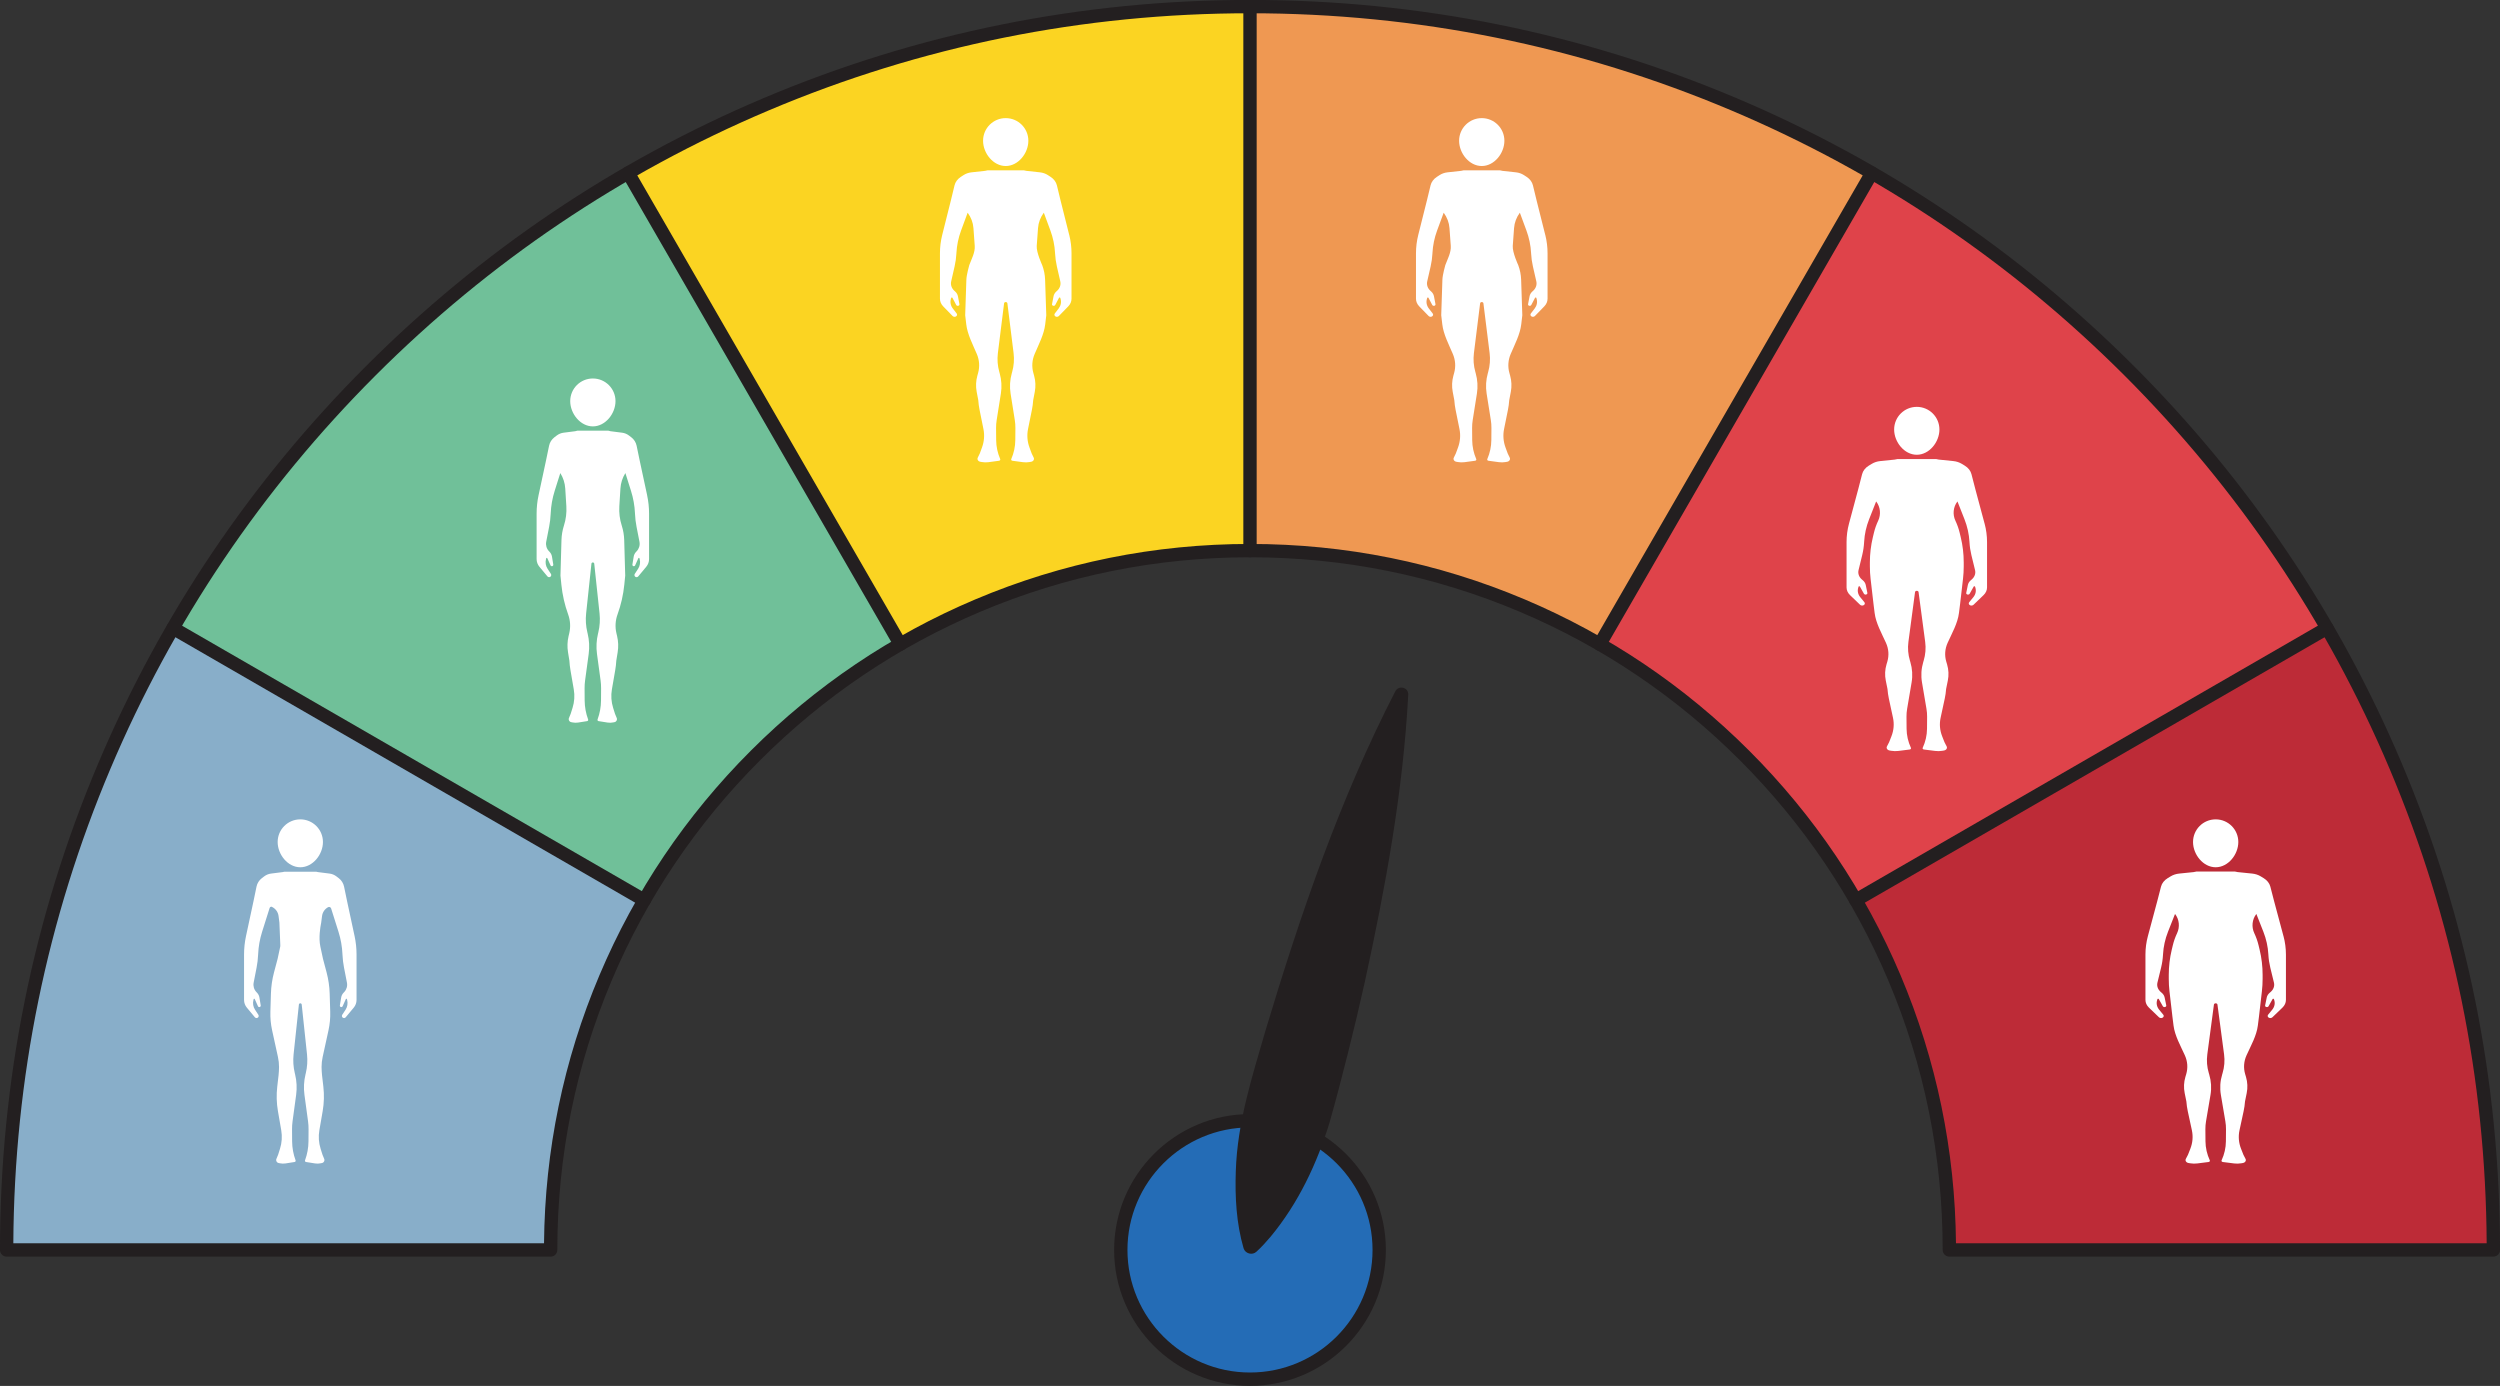 <?xml version="1.0" encoding="UTF-8"?>
<!DOCTYPE svg PUBLIC '-//W3C//DTD SVG 1.0//EN'
          'http://www.w3.org/TR/2001/REC-SVG-20010904/DTD/svg10.dtd'>
<svg data-name="Layer 1" height="1039.1" preserveAspectRatio="xMidYMid meet" version="1.0" viewBox="62.8 480.5 1874.4 1039.1" width="1874.4" xmlns="http://www.w3.org/2000/svg" xmlns:xlink="http://www.w3.org/1999/xlink" zoomAndPan="magnify"
><rect x="62.8" y="480.5" width="1874.4" height="1039.1" fill="#333333" stroke="none"/><g id="change1_1"
  ><path d="m1461.439,611.443c-32.166-18.423-65.507-34.946-99.94-49.511-113.429-47.977-233.858-72.508-357.999-72.961v400.884c70.019.45,137.949,14.386,201.96,41.46,19.102,8.079,37.607,17.225,55.481,27.394l200.498-347.266Z" fill="#ef9852"
  /></g
  ><g id="change2_1"
  ><path d="m996.5,488.972c-124.141.453-244.57,24.984-357.999,72.961-34.434,14.564-67.774,31.088-99.94,49.511l200.497,347.266c17.874-10.169,36.381-19.314,55.482-27.394,64.011-27.074,131.941-41.01,201.96-41.46v-400.884Z" fill="#fbd422"
  /></g
  ><g id="change3_1"
  ><path d="m532.507,614.958c-68.796,40.099-132.147,88.944-189.211,146.008-57.063,57.064-105.91,120.416-146.009,189.212l347.251,200.489c22.646-38.598,50.153-74.162,82.224-106.233,32.071-32.071,67.636-59.578,106.233-82.225l-200.488-347.251Z" fill="#70c099"
  /></g
  ><g id="change4_1"
  ><path d="m193.772,956.232c-18.423,32.165-34.946,65.506-49.511,99.939-47.978,113.433-72.523,233.854-72.975,357.999h400.887c.448-70.021,14.395-137.946,41.47-201.959,8.08-19.102,17.226-37.608,27.395-55.482l-347.266-200.497Z" fill="#88aec9"
  /></g
  ><g id="change5_1"
  ><path d="m1806.228,956.232l-347.266,200.497c10.169,17.874,19.314,36.381,27.395,55.482,27.075,64.013,41.021,131.938,41.47,201.959h400.887c-.451-124.146-24.997-244.566-72.975-357.999-14.564-34.434-31.088-67.774-49.511-99.939Z" fill="#bd2b37"
  /></g
  ><g id="change6_1"
  ><path d="m1802.713,950.178c-40.099-68.796-88.945-132.147-146.009-189.212-57.063-57.063-120.415-105.909-189.211-146.008l-200.489,347.251c38.599,22.646,74.163,50.153,106.234,82.225,32.07,32.071,59.577,67.636,82.224,106.233l347.251-200.489Z" fill="#df434a"
  /></g
  ><g fill="#fff" id="change7_3"
  ><path d="m524.28,781.25c0,9.377-7.601,18.936-16.978,18.936s-16.978-9.559-16.978-18.936,7.601-16.978,16.978-16.978,16.978,7.601,16.978,16.978Z"
    /><path d="m547.995,851.793l-5.589-26.034-2.289-11.061c-.522-2.521-1.937-4.769-3.985-6.329l-1.774-1.351c-1.492-1.137-3.258-1.861-5.119-2.098l-8.694-1.11c-.56-.072-1.102-.208-1.618-.398h-23.256c-.516.19-1.057.326-1.618.398l-8.694,1.11c-1.861.238-3.626.961-5.119,2.098l-1.774,1.351c-2.048,1.56-3.463,3.808-3.985,6.329l-2.289,11.061-5.589,26.034c-.975,4.543-1.467,9.176-1.467,13.823v34.049c0,2.095.733,4.123,2.073,5.733l6.022,7.238c.482.579,1.301.792,1.978.461.879-.429,1.173-1.525.642-2.333l-2.476-3.768c-1.404-2.137-1.844-4.766-1.211-7.243l.169-.663c.102-.401.653-.449.822-.071l2.401,5.335c.207.46.694.753,1.192.666.593-.104.981-.662.885-1.244l-.975-5.93c-.22-1.337-.837-2.577-1.77-3.559l-.489-.514c-1.794-1.886-2.564-4.524-2.065-7.079l2.189-11.221c.625-3.204,1.012-6.45,1.156-9.711l.014-.312c.255-5.745,1.261-11.432,2.991-16.917l4.209-13.338c2.181,3.475,3.457,7.441,3.711,11.536l.827,13.341c.303,4.884-.306,9.782-1.796,14.443l-.002.005c-1.127,3.524-1.751,7.189-1.856,10.888l-.755,26.669.676,6.762c.763,7.63,2.472,15.136,5.086,22.344h0c1.645,4.536,1.928,9.454.814,14.149-.162.682-.325,1.369-.484,2.039-.943,3.97-1.091,8.087-.438,12.115l1.023,6.302c.14,2.435.416,4.864.832,7.274l2.475,14.331c.8,4.631.48,9.387-.933,13.869l-1.406,4.46-1.298,3.142c-.537,1.3.236,2.769,1.612,3.061l1.004.214c1.398.297,2.839.335,4.251.111l6.801-1.078c.58-.092.93-.69.726-1.241-1.687-4.57-2.566-9.399-2.597-14.271l-.057-9.047c-.013-1.974.114-3.946.379-5.901l2.696-19.895c.689-5.087.428-10.258-.77-15.249l-.241-1.003c-1.105-4.604-1.413-9.363-.912-14.071l3.976-37.345c.068-.634.563-.952,1.058-.952s.991.317,1.058.952l3.976,37.345c.501,4.708.193,9.467-.912,14.071l-.241,1.003c-1.198,4.992-1.459,10.162-.77,15.249l2.696,19.895c.265,1.956.392,3.928.379,5.901l-.057,9.047c-.031,4.872-.91,9.701-2.597,14.271-.203.55.147,1.149.726,1.241l6.801,1.078c1.412.224,2.853.186,4.251-.111l1.004-.214c1.376-.293,2.149-1.761,1.612-3.061l-1.298-3.142-1.406-4.46c-1.413-4.482-1.733-9.238-.933-13.869l2.475-14.331c.416-2.41.692-4.838.832-7.274l1.023-6.302c.654-4.028.505-8.145-.438-12.115-.159-.67-.322-1.356-.484-2.039-1.115-4.695-.832-9.613.814-14.149h0c2.615-7.208,4.323-14.714,5.086-22.344l.676-6.762-.755-26.669c-.105-3.698-.729-7.364-1.856-10.888l-.002-.005c-1.49-4.661-2.099-9.559-1.796-14.443l.827-13.341c.254-4.095,1.53-8.061,3.711-11.536l4.209,13.338c1.731,5.484,2.736,11.172,2.991,16.917l.014.312c.145,3.261.531,6.507,1.156,9.711l2.189,11.221c.499,2.555-.271,5.193-2.065,7.079l-.489.514c-.934.982-1.551,2.222-1.77,3.559l-.975,5.93c-.096.582.292,1.14.885,1.244.497.087.984-.206,1.192-.666l2.401-5.335c.17-.377.72-.33.822.071l.169.663c.633,2.477.193,5.106-1.211,7.243l-2.476,3.768c-.531.808-.237,1.904.642,2.333.677.33,1.496.118,1.978-.461l6.022-7.238c1.34-1.61,2.073-3.639,2.073-5.733v-34.049c0-4.646-.492-9.28-1.467-13.823Z"
  /></g
  ><g fill="#fff" id="change7_2"
  ><path d="m833.823,586.036c0,9.377-7.601,18.936-16.978,18.936s-16.978-9.559-16.978-18.936,7.601-16.978,16.978-16.978,16.978,7.601,16.978,16.978Z"
    /><path d="m864.444,656.58l-6.537-26.034-2.677-11.061c-.61-2.521-2.265-4.769-4.661-6.329l-2.075-1.351c-1.746-1.137-3.811-1.861-5.987-2.098l-10.169-1.11c-.655-.072-1.288-.208-1.892-.398h-27.202c-.604.19-1.237.326-1.892.398l-10.169,1.11c-2.177.238-4.242.961-5.987,2.098l-2.075,1.351c-2.395,1.56-4.051,3.808-4.661,6.329l-2.677,11.061-6.537,26.034c-1.141,4.543-1.716,9.176-1.716,13.823v34.049c0,2.095.858,4.123,2.425,5.733l7.044,7.238c.564.579,1.522.792,2.314.461,1.028-.429,1.372-1.525.751-2.333l-2.897-3.768c-1.642-2.137-2.157-4.766-1.417-7.243l.198-.663c.12-.401.763-.449.962-.071l2.808,5.335c.242.46.812.753,1.394.666.694-.104,1.148-.662,1.036-1.244l-1.14-5.93c-.257-1.337-.979-2.577-2.071-3.559l-.572-.514c-2.099-1.886-2.999-4.524-2.416-7.079l2.561-11.221c.731-3.204,1.183-6.45,1.353-9.711l.016-.312c.298-5.745,1.475-11.432,3.499-16.917l4.923-13.338c2.551,3.475,4.043,7.441,4.34,11.536l.968,13.341c.354,4.884-2.358,9.782-4.101,14.443,0,0-2.05,7.194-2.173,10.893l-.883,26.669.791,6.762c.892,7.63,4.891,15.136,7.95,22.344h0c1.925,4.536,2.255,9.454.952,14.149-.19.682-.38,1.369-.566,2.039-1.103,3.97-1.276,8.087-.512,12.115l1.197,6.302c.164,2.435.487,4.864.973,7.274l2.895,14.331c.935,4.631.561,9.387-1.091,13.869l-1.645,4.46-1.518,3.142c-.628,1.3.277,2.769,1.886,3.061l1.174.214c1.635.297,3.321.335,4.972.111l7.955-1.078c.678-.092,1.087-.69.85-1.241-1.974-4.57-3.002-9.399-3.038-14.271l-.067-9.047c-.015-1.974.134-3.946.444-5.901l3.153-19.895c.806-5.087.501-10.258-.9-15.249l-.282-1.003c-1.292-4.604-1.653-9.363-1.067-14.071l4.651-37.345c.079-.634.658-.952,1.238-.952s1.159.317,1.238.952l4.651,37.345c.586,4.708.225,9.467-1.067,14.071l-.282,1.003c-1.401,4.992-1.707,10.162-.9,15.249l3.153,19.895c.31,1.956.458,3.928.444,5.901l-.067,9.047c-.036,4.872-1.064,9.701-3.038,14.271-.238.55.172,1.149.85,1.241l7.955,1.078c1.651.224,3.337.186,4.972-.111l1.174-.214c1.609-.293,2.514-1.761,1.886-3.061l-1.518-3.142-1.645-4.46c-1.653-4.482-2.027-9.238-1.091-13.869l2.895-14.331c.487-2.41.81-4.838.973-7.274l1.197-6.302c.765-4.028.591-8.145-.512-12.115-.186-.67-.377-1.356-.566-2.039-1.304-4.695-.973-9.613.952-14.149h0c3.059-7.208,7.057-14.714,7.95-22.344l.791-6.762-.883-26.669c-.122-3.698-.853-7.364-2.171-10.888,0,0-4.457-9.564-4.103-14.448l.968-13.341c.297-4.095,1.789-8.061,4.34-11.536l4.923,13.338c2.024,5.484,3.201,11.172,3.499,16.917l.016.312c.169,3.261.621,6.507,1.353,9.711l2.561,11.221c.583,2.555-.317,5.193-2.416,7.079l-.572.514c-1.092.982-1.814,2.222-2.071,3.559l-1.14,5.93c-.112.582.342,1.14,1.036,1.244.581.087,1.152-.206,1.394-.666l2.808-5.335c.199-.377.842-.33.962.071l.198.663c.74,2.477.226,5.106-1.417,7.243l-2.897,3.768c-.621.808-.277,1.904.751,2.333.792.33,1.75.118,2.314-.461l7.044-7.238c1.567-1.61,2.425-3.639,2.425-5.733v-34.049c0-4.646-.575-9.28-1.716-13.823Z"
  /></g
  ><g fill="#fff" id="change7_4"
  ><path d="m1190.735,586.036c0,9.377-7.601,18.936-16.978,18.936s-16.978-9.559-16.978-18.936,7.601-16.978,16.978-16.978,16.978,7.601,16.978,16.978Z"
    /><path d="m1221.356,656.58l-6.537-26.034-2.677-11.061c-.61-2.521-2.265-4.769-4.661-6.329l-2.075-1.351c-1.746-1.137-3.811-1.861-5.987-2.098l-10.169-1.11c-.655-.072-1.288-.208-1.892-.398h-27.202c-.604.19-1.237.326-1.892.398l-10.169,1.11c-2.177.238-4.242.961-5.987,2.098l-2.075,1.351c-2.395,1.56-4.051,3.808-4.661,6.329l-2.677,11.061-6.537,26.034c-1.141,4.543-1.716,9.176-1.716,13.823v34.049c0,2.095.858,4.123,2.425,5.733l7.044,7.238c.564.579,1.522.792,2.314.461,1.028-.429,1.372-1.525.751-2.333l-2.897-3.768c-1.642-2.137-2.157-4.766-1.417-7.243l.198-.663c.12-.401.763-.449.962-.071l2.808,5.335c.242.46.812.753,1.394.666.694-.104,1.148-.662,1.036-1.244l-1.14-5.93c-.257-1.337-.979-2.577-2.071-3.559l-.572-.514c-2.099-1.886-2.999-4.524-2.416-7.079l2.561-11.221c.731-3.204,1.183-6.45,1.353-9.711l.016-.312c.298-5.745,1.475-11.432,3.499-16.917l4.923-13.338c2.551,3.475,4.043,7.441,4.34,11.536l.968,13.341c.354,4.884-2.358,9.782-4.101,14.443,0,0-2.05,7.194-2.173,10.893l-.883,26.669.791,6.762c.892,7.63,4.891,15.136,7.95,22.344h0c1.925,4.536,2.255,9.454.952,14.149-.19.682-.38,1.369-.566,2.039-1.103,3.97-1.276,8.087-.512,12.115l1.197,6.302c.164,2.435.487,4.864.973,7.274l2.895,14.331c.935,4.631.561,9.387-1.091,13.869l-1.645,4.46-1.518,3.142c-.628,1.3.277,2.769,1.886,3.061l1.174.214c1.635.297,3.321.335,4.972.111l7.955-1.078c.678-.092,1.087-.69.85-1.241-1.974-4.57-3.002-9.399-3.038-14.271l-.067-9.047c-.015-1.974.134-3.946.444-5.901l3.153-19.895c.806-5.087.501-10.258-.9-15.249l-.282-1.003c-1.292-4.604-1.653-9.363-1.067-14.071l4.651-37.345c.079-.634.658-.952,1.238-.952s1.159.317,1.238.952l4.651,37.345c.586,4.708.225,9.467-1.067,14.071l-.282,1.003c-1.401,4.992-1.707,10.162-.9,15.249l3.153,19.895c.31,1.956.458,3.928.444,5.901l-.067,9.047c-.036,4.872-1.064,9.701-3.038,14.271-.238.55.172,1.149.85,1.241l7.955,1.078c1.651.224,3.337.186,4.972-.111l1.174-.214c1.609-.293,2.514-1.761,1.886-3.061l-1.518-3.142-1.645-4.46c-1.653-4.482-2.027-9.238-1.091-13.869l2.895-14.331c.487-2.41.81-4.838.973-7.274l1.197-6.302c.765-4.028.591-8.145-.512-12.115-.186-.67-.377-1.356-.566-2.039-1.304-4.695-.973-9.613.952-14.149h0c3.059-7.208,7.057-14.714,7.95-22.344l.791-6.762-.883-26.669c-.122-3.698-.853-7.364-2.171-10.888,0,0-4.457-9.564-4.103-14.448l.968-13.341c.297-4.095,1.789-8.061,4.34-11.536l4.923,13.338c2.024,5.484,3.201,11.172,3.499,16.917l.016.312c.169,3.261.621,6.507,1.353,9.711l2.561,11.221c.583,2.555-.317,5.193-2.416,7.079l-.572.514c-1.092.982-1.814,2.222-2.071,3.559l-1.14,5.93c-.112.582.342,1.14,1.036,1.244.581.087,1.152-.206,1.394-.666l2.808-5.335c.199-.377.842-.33.962.071l.198.663c.74,2.477.226,5.106-1.417,7.243l-2.897,3.768c-.621.808-.277,1.904.751,2.333.792.33,1.75.118,2.314-.461l7.044-7.238c1.567-1.61,2.425-3.639,2.425-5.733v-34.049c0-4.646-.575-9.28-1.716-13.823Z"
  /></g
  ><g fill="#fff" id="change7_5"
  ><path d="m1741.004,1111.801c0,9.377-7.601,18.936-16.978,18.936s-16.978-9.559-16.978-18.936,7.601-16.978,16.978-16.978,16.978,7.601,16.978,16.978Z"
    /><path d="m1774.852,1182.344l-6.98-26.034-2.858-11.061c-.651-2.521-2.419-4.769-4.977-6.329l-2.215-1.351c-1.864-1.137-4.069-1.861-6.393-2.098l-10.858-1.11c-.7-.072-1.376-.208-2.021-.398h-29.047c-.645.19-1.321.326-2.021.398l-10.858,1.11c-2.324.238-4.529.961-6.393,2.098l-2.215,1.351c-2.558,1.56-4.325,3.808-4.977,6.329l-2.858,11.061-6.98,26.034c-1.218,4.543-1.832,9.176-1.832,13.823v34.049c0,2.095.916,4.123,2.589,5.733l7.521,7.238c.602.579,1.625.792,2.471.461,1.098-.429,1.464-1.525.801-2.333l-3.093-3.768c-1.754-2.137-2.303-4.766-1.513-7.243l.211-.663c.128-.401.815-.449,1.027-.071l2.999,5.335c.259.46.867.753,1.488.666.741-.104,1.225-.662,1.106-1.244l-1.217-5.93c-.274-1.337-1.045-2.577-2.211-3.559l-.611-.514c-2.241-1.886-3.202-4.524-2.58-7.079l2.734-11.221c.781-3.204,1.264-6.45,1.444-9.711l.017-.312c.318-5.745,1.574-11.432,3.736-16.917l5.257-13.338c.021.027.042.054.063.081,3.143,4.045,3.687,9.698,1.465,14.379h0c-1.358,2.861-2.421,5.869-3.17,8.972l-.803,3.326c-1.493,6.184-2.249,12.542-2.249,18.925v3.03c0,3.106.179,6.209.536,9.292l2.185,18.877.845,6.762c.953,7.63,5.223,15.136,8.489,22.344h0c2.055,4.536,2.408,9.454,1.016,14.149-.202.682-.406,1.369-.605,2.039-1.178,3.97-1.363,8.087-.546,12.115l1.278,6.302c.175,2.435.52,4.864,1.039,7.274l3.091,14.331c.999,4.631.599,9.387-1.165,13.869l-1.756,4.46-1.621,3.142c-.671,1.3.295,2.769,2.014,3.061l1.254.214c1.746.297,3.546.335,5.309.111l8.494-1.078c.724-.092,1.161-.69.907-1.241-2.108-4.57-3.205-9.399-3.244-14.271l-.071-9.047c-.016-1.974.143-3.946.474-5.901l3.367-19.895c.861-5.087.535-10.258-.961-15.249l-.301-1.003c-1.38-4.604-1.765-9.363-1.139-14.071l4.966-37.345c.084-.634.703-.952,1.322-.952s1.238.317,1.322.952l4.966,37.345c.626,4.708.241,9.467-1.139,14.071l-.301,1.003c-1.496,4.992-1.823,10.162-.961,15.249l3.367,19.895c.331,1.956.489,3.928.474,5.901l-.071,9.047c-.039,4.872-1.136,9.701-3.244,14.271-.254.55.183,1.149.907,1.241l8.494,1.078c1.763.224,3.563.186,5.309-.111l1.254-.214c1.718-.293,2.684-1.761,2.014-3.061l-1.621-3.142-1.756-4.46c-1.765-4.482-2.164-9.238-1.165-13.869l3.091-14.331c.52-2.41.864-4.838,1.039-7.274l1.278-6.302c.817-4.028.631-8.145-.546-12.115-.198-.67-.402-1.356-.605-2.039-1.392-4.695-1.039-9.613,1.016-14.149h0c3.266-7.208,7.536-14.714,8.489-22.344l.845-6.762,2.185-18.877c.357-3.083.536-6.186.536-9.292v-3.03c0-6.383-.756-12.742-2.249-18.925l-.803-3.326c-.749-3.103-1.812-6.111-3.17-8.972h0c-2.222-4.681-1.678-10.334,1.465-14.379.021-.027.042-.054.063-.081l5.257,13.338c2.162,5.484,3.418,11.172,3.736,16.917l.017.312c.181,3.261.664,6.507,1.444,9.711l2.734,11.221c.623,2.555-.339,5.193-2.58,7.079l-.611.514c-1.166.982-1.937,2.222-2.211,3.559l-1.217,5.93c-.12.582.365,1.14,1.106,1.244.621.087,1.23-.206,1.488-.666l2.999-5.335c.212-.377.899-.33,1.027.071l.211.663c.79,2.477.241,5.106-1.513,7.243l-3.093,3.768c-.663.808-.296,1.904.801,2.333.846.33,1.869.118,2.471-.461l7.521-7.238c1.673-1.61,2.589-3.639,2.589-5.733v-34.049c0-4.646-.614-9.28-1.832-13.823Z"
  /></g
  ><g fill="#fff" id="change7_1"
  ><path d="m1516.907,802.525c0,9.377-7.601,18.936-16.978,18.936s-16.978-9.559-16.978-18.936,7.601-16.978,16.978-16.978,16.978,7.601,16.978,16.978Z"
    /><path d="m1550.755,873.068l-6.98-26.034-2.858-11.061c-.651-2.521-2.419-4.769-4.977-6.329l-2.215-1.351c-1.864-1.137-4.069-1.861-6.393-2.098l-10.858-1.11c-.7-.072-1.376-.208-2.021-.398h-29.047c-.645.19-1.321.326-2.021.398l-10.858,1.11c-2.324.238-4.529.961-6.393,2.098l-2.215,1.351c-2.558,1.56-4.325,3.808-4.977,6.329l-2.858,11.061-6.98,26.034c-1.218,4.543-1.832,9.176-1.832,13.823v34.049c0,2.095.916,4.123,2.589,5.733l7.521,7.238c.602.579,1.625.792,2.471.461,1.098-.429,1.464-1.525.801-2.333l-3.093-3.768c-1.754-2.137-2.303-4.766-1.513-7.243l.211-.663c.128-.401.815-.449,1.027-.071l2.999,5.335c.259.46.867.753,1.488.666.741-.104,1.225-.662,1.106-1.244l-1.217-5.93c-.274-1.337-1.045-2.577-2.211-3.559l-.611-.514c-2.241-1.886-3.202-4.524-2.58-7.079l2.734-11.221c.781-3.204,1.264-6.45,1.444-9.711l.017-.312c.318-5.745,1.574-11.432,3.736-16.917l5.257-13.338c.021.027.042.054.063.081,3.143,4.045,3.687,9.698,1.465,14.379h0c-1.358,2.861-2.421,5.869-3.17,8.972l-.803,3.326c-1.493,6.184-2.249,12.542-2.249,18.925v3.03c0,3.106.179,6.209.536,9.292l2.185,18.877.845,6.762c.953,7.63,5.223,15.136,8.489,22.344h0c2.055,4.536,2.408,9.454,1.016,14.149-.202.682-.406,1.369-.605,2.039-1.178,3.97-1.363,8.087-.546,12.115l1.278,6.302c.175,2.435.52,4.864,1.039,7.274l3.091,14.331c.999,4.631.599,9.387-1.165,13.869l-1.756,4.46-1.621,3.142c-.671,1.3.295,2.769,2.014,3.061l1.254.214c1.746.297,3.546.335,5.309.111l8.494-1.078c.724-.092,1.161-.69.907-1.241-2.108-4.57-3.205-9.399-3.244-14.271l-.071-9.047c-.016-1.974.143-3.946.474-5.901l3.367-19.895c.861-5.087.535-10.258-.961-15.249l-.301-1.003c-1.38-4.604-1.765-9.363-1.139-14.071l4.966-37.345c.084-.634.703-.952,1.322-.952s1.238.317,1.322.952l4.966,37.345c.626,4.708.241,9.467-1.139,14.071l-.301,1.003c-1.496,4.992-1.823,10.162-.961,15.249l3.367,19.895c.331,1.956.489,3.928.474,5.901l-.071,9.047c-.039,4.872-1.136,9.701-3.244,14.271-.254.55.183,1.149.907,1.241l8.494,1.078c1.763.224,3.563.186,5.309-.111l1.254-.214c1.718-.293,2.684-1.761,2.014-3.061l-1.621-3.142-1.756-4.46c-1.765-4.482-2.164-9.238-1.165-13.869l3.091-14.331c.52-2.41.864-4.838,1.039-7.274l1.278-6.302c.817-4.028.631-8.145-.546-12.115-.198-.67-.402-1.356-.605-2.039-1.392-4.695-1.039-9.613,1.016-14.149h0c3.266-7.208,7.536-14.714,8.489-22.344l.845-6.762,2.185-18.877c.357-3.083.536-6.186.536-9.292v-3.03c0-6.383-.756-12.742-2.249-18.925l-.803-3.326c-.749-3.103-1.812-6.111-3.17-8.972h0c-2.222-4.681-1.678-10.334,1.465-14.379.021-.027.042-.054.063-.081l5.257,13.338c2.162,5.484,3.418,11.172,3.736,16.917l.017.312c.181,3.261.664,6.507,1.444,9.711l2.734,11.221c.623,2.555-.339,5.193-2.58,7.079l-.611.514c-1.166.982-1.937,2.222-2.211,3.559l-1.217,5.93c-.12.582.365,1.14,1.106,1.244.621.087,1.23-.206,1.488-.666l2.999-5.335c.212-.377.899-.33,1.027.071l.211.663c.79,2.477.241,5.106-1.513,7.243l-3.093,3.768c-.663.808-.296,1.904.801,2.333.846.33,1.869.118,2.471-.461l7.521-7.238c1.673-1.61,2.589-3.639,2.589-5.733v-34.049c0-4.646-.614-9.28-1.832-13.823Z"
  /></g
  ><g fill="#fff" id="change7_6"
  ><path d="m304.934,1111.801c0,9.377-7.601,18.936-16.978,18.936s-16.978-9.559-16.978-18.936,7.601-16.978,16.978-16.978,16.978,7.601,16.978,16.978Z"
    /><path d="m328.649,1182.344l-5.589-26.034-2.289-11.061c-.522-2.521-1.937-4.769-3.985-6.33l-1.774-1.351c-1.492-1.137-3.258-1.861-5.119-2.098l-8.694-1.11c-.422-.054-.832-.147-1.229-.269h-24.033c-.398.122-.808.215-1.229.269l-8.694,1.11c-1.861.238-3.626.961-5.119,2.098l-1.774,1.351c-2.048,1.56-3.463,3.808-3.985,6.33l-2.289,11.061-5.589,26.034c-.975,4.543-1.467,9.176-1.467,13.823v34.049c0,2.095.733,4.123,2.073,5.733l6.022,7.238c.482.579,1.301.792,1.978.461.879-.429,1.173-1.525.642-2.333l-2.476-3.768c-1.404-2.137-1.844-4.766-1.211-7.243l.169-.663c.102-.401.653-.449.822-.071l2.401,5.335c.207.46.694.753,1.192.666.593-.104.981-.662.885-1.244l-.975-5.93c-.22-1.337-.837-2.577-1.77-3.559l-.489-.514c-1.794-1.886-2.564-4.524-2.065-7.079l2.191-11.228c.625-3.201,1.011-6.445,1.155-9.703l.014-.312c.254-5.743,1.259-11.427,2.989-16.909l5.64-17.874c.295-.934,1.475-1.222,2.167-.53,2.471,1.343,4.147,3.789,4.508,6.578l.639,4.936s.681,16.908.681,16.908c.049.324.041.657-.029.984l-1.987,9.275-2.709,10.21c-1.378,5.193-2.155,10.527-2.315,15.898l-.407,13.601c-.139,4.656.293,9.312,1.288,13.863l4.392,20.088c.535,2.449.805,4.948.805,7.454h0c0,1.753-.165,4.612-.366,6.354l-.97,8.392c-.708,6.121-.535,12.312.514,18.384l2.475,14.331c.8,4.631.48,9.387-.933,13.869l-1.406,4.46-1.298,3.142c-.537,1.3.236,2.769,1.612,3.061l1.004.214c1.398.297,2.839.335,4.251.111l6.801-1.078c.58-.092.93-.69.726-1.241-1.687-4.57-2.566-9.399-2.597-14.271l-.057-9.047c-.012-1.974.114-3.946.379-5.901l2.696-19.894c.689-5.087.428-10.258-.77-15.25l-.241-1.003c-1.105-4.604-1.413-9.363-.912-14.071l3.976-37.345c.135-1.269,1.981-1.269,2.117,0l3.976,37.345c.501,4.708.193,9.467-.912,14.071l-.241,1.003c-1.198,4.992-1.459,10.162-.77,15.249l2.696,19.894c.265,1.956.392,3.928.379,5.901l-.057,9.047c-.031,4.872-.91,9.701-2.597,14.271-.203.55.147,1.149.726,1.241l6.801,1.078c1.412.224,2.853.186,4.251-.111l1.004-.214c1.376-.293,2.149-1.761,1.612-3.061l-1.298-3.142-1.406-4.46c-1.413-4.482-1.733-9.238-.933-13.869l2.475-14.331c1.049-6.072,1.222-12.263.514-18.384l-.97-8.392c-.201-1.741-.366-4.601-.366-6.354h0c0-2.507.27-5.006.805-7.455l4.392-20.088c.995-4.551,1.428-9.207,1.288-13.863l-.407-13.601c-.161-5.37-.938-10.705-2.315-15.898l-2.709-10.21-1.987-9.275c-1.388-6.478.014-14.598.476-16.928.083-.42.136-.652.136-.652l.679-5.247c.361-2.789,2.038-5.235,4.508-6.578h0c.885-.481,1.989-.035,2.292.925l5.516,17.481c1.73,5.481,2.734,11.165,2.988,16.907l.014.312c.144,3.258.53,6.5,1.154,9.7l2.191,11.231c.499,2.555-.271,5.193-2.065,7.079l-.489.514c-.934.982-1.551,2.222-1.77,3.559l-.968,5.888c-.082.501.168,1.016.636,1.214.554.234,1.176-.021,1.415-.552l2.42-5.378c.17-.377.72-.33.822.071l.169.663c.633,2.477.193,5.107-1.211,7.243l-2.447,3.723c-.468.713-.344,1.689.334,2.206.702.536,1.676.409,2.221-.246l6.057-7.281c1.34-1.61,2.073-3.639,2.073-5.733v-34.049c0-4.646-.492-9.28-1.467-13.823Z"
  /></g
  ><g id="change8_1"
  ><circle cx="1000" cy="1417.671" fill="#246cb6" r="96.878"
  /></g
  ><g id="change9_1"
  ><path d="m1000,1519.55c-56.176,0-101.878-45.703-101.878-101.879s45.702-101.878,101.878-101.878,101.878,45.702,101.878,101.878-45.702,101.879-101.878,101.879Zm0-193.757c-50.662,0-91.878,41.216-91.878,91.878s41.216,91.879,91.878,91.879,91.878-41.217,91.878-91.879-41.216-91.878-91.878-91.878Z" fill="#231f20"
  /></g
  ><g id="change9_2"
  ><path d="m1932.22,1422.671h-407.882c-2.762,0-5-2.238-5-5,0-70.112-13.73-138.124-40.81-202.147-26.157-61.842-63.604-117.383-111.301-165.079-47.697-47.696-103.237-85.144-165.079-111.3-64.023-27.08-132.036-40.811-202.148-40.811s-138.125,13.73-202.148,40.811c-61.842,26.156-117.382,63.604-165.079,111.3-47.696,47.696-85.144,103.237-111.301,165.079-27.079,64.023-40.81,132.035-40.81,202.147,0,2.762-2.238,5-5,5H67.78c-2.762,0-5-2.238-5-5,0-126.521,24.78-249.262,73.653-364.811,47.205-111.604,114.781-211.834,200.853-297.904,86.07-86.071,186.3-153.647,297.904-200.853,115.548-48.873,238.288-73.653,364.81-73.653s249.262,24.78,364.81,73.653c111.604,47.205,211.834,114.781,297.904,200.853,86.071,86.07,153.647,186.301,200.853,297.904,48.873,115.549,73.653,238.289,73.653,364.811,0,2.762-2.238,5-5,5Zm-402.904-10h397.892c-.644-123.412-25.146-243.127-72.851-355.915-46.7-110.412-113.558-209.573-198.713-294.729-85.156-85.155-184.317-152.013-294.729-198.713-114.309-48.349-235.738-72.863-360.914-72.863s-246.605,24.515-360.914,72.863c-110.412,46.7-209.573,113.558-294.729,198.713-85.155,85.156-152.013,184.317-198.713,294.729-47.705,112.788-72.207,232.503-72.851,355.915h397.892c.638-69.693,14.617-137.303,41.577-201.043,26.661-63.034,64.828-119.643,113.439-168.255,48.612-48.611,105.222-86.778,168.255-113.439,65.263-27.604,134.586-41.6,206.044-41.6s140.781,13.996,206.044,41.6c63.033,26.661,119.643,64.828,168.255,113.439,48.611,48.612,86.778,105.221,113.439,168.255,26.96,63.74,40.939,131.35,41.577,201.043Z" fill="#231f20"
  /></g
  ><g id="change9_3"
  ><path d="m1000,898.333c-2.762,0-5-2.238-5-5v-407.88c0-2.762,2.238-5,5-5s5,2.238,5,5v407.88c0,2.762-2.238,5-5,5Z" fill="#231f20"
  /></g
  ><g id="change9_4"
  ><path d="m737.797,968.519c-1.729,0-3.409-.896-4.335-2.501l-203.978-353.295c-1.381-2.392-.562-5.449,1.83-6.83,2.391-1.381,5.45-.562,6.83,1.83l203.978,353.295c1.381,2.392.562,5.449-1.83,6.83-.787.454-1.647.671-2.495.671Z" fill="#231f20"
  /></g
  ><g id="change9_5"
  ><path d="m545.842,1160.465c-.848,0-1.708-.216-2.495-.671l-353.295-203.979c-2.392-1.381-3.211-4.438-1.83-6.83,1.38-2.391,4.437-3.214,6.83-1.83l353.295,203.979c2.392,1.381,3.211,4.438,1.83,6.83-.926,1.604-2.606,2.501-4.335,2.501Z" fill="#231f20"
  /></g
  ><g id="change9_6"
  ><path d="m1454.158,1160.465c-1.729,0-3.409-.896-4.335-2.501-1.381-2.392-.562-5.449,1.83-6.83l353.295-203.979c2.391-1.384,5.449-.562,6.83,1.83,1.381,2.392.562,5.449-1.83,6.83l-353.295,203.979c-.787.455-1.647.671-2.495.671Z" fill="#231f20"
  /></g
  ><g id="change9_7"
  ><path d="m1262.203,968.519c-.848,0-1.708-.216-2.495-.671-2.392-1.381-3.211-4.438-1.83-6.83l203.978-353.295c1.379-2.393,4.438-3.214,6.83-1.83,2.392,1.381,3.211,4.438,1.83,6.83l-203.978,353.295c-.926,1.604-2.606,2.501-4.335,2.501Z" fill="#231f20"
  /></g
  ><g id="change9_8"
  ><path d="m995.176,1416.356c-5.455-18.765-6.475-38.52-5.825-57.675,1.139-36.837,12.356-71.148,22.435-106.06,26.087-86.81,55.601-173.069,97.227-253.937,2.476-4.574,9.814-2.966,9.649,2.629-3.883,72.748-17.12,144.553-32.585,215.468-3.914,17.63-8.091,35.186-12.484,52.685-4.394,17.498-8.908,34.963-13.848,52.312-9.292,30.75-23.524,60.952-44.383,86.056-3.244,3.79-6.574,7.557-10.537,11.15-3.075,2.911-8.482,1.431-9.648-2.63h0Z" fill="#231f20"
  /></g
></svg
>
